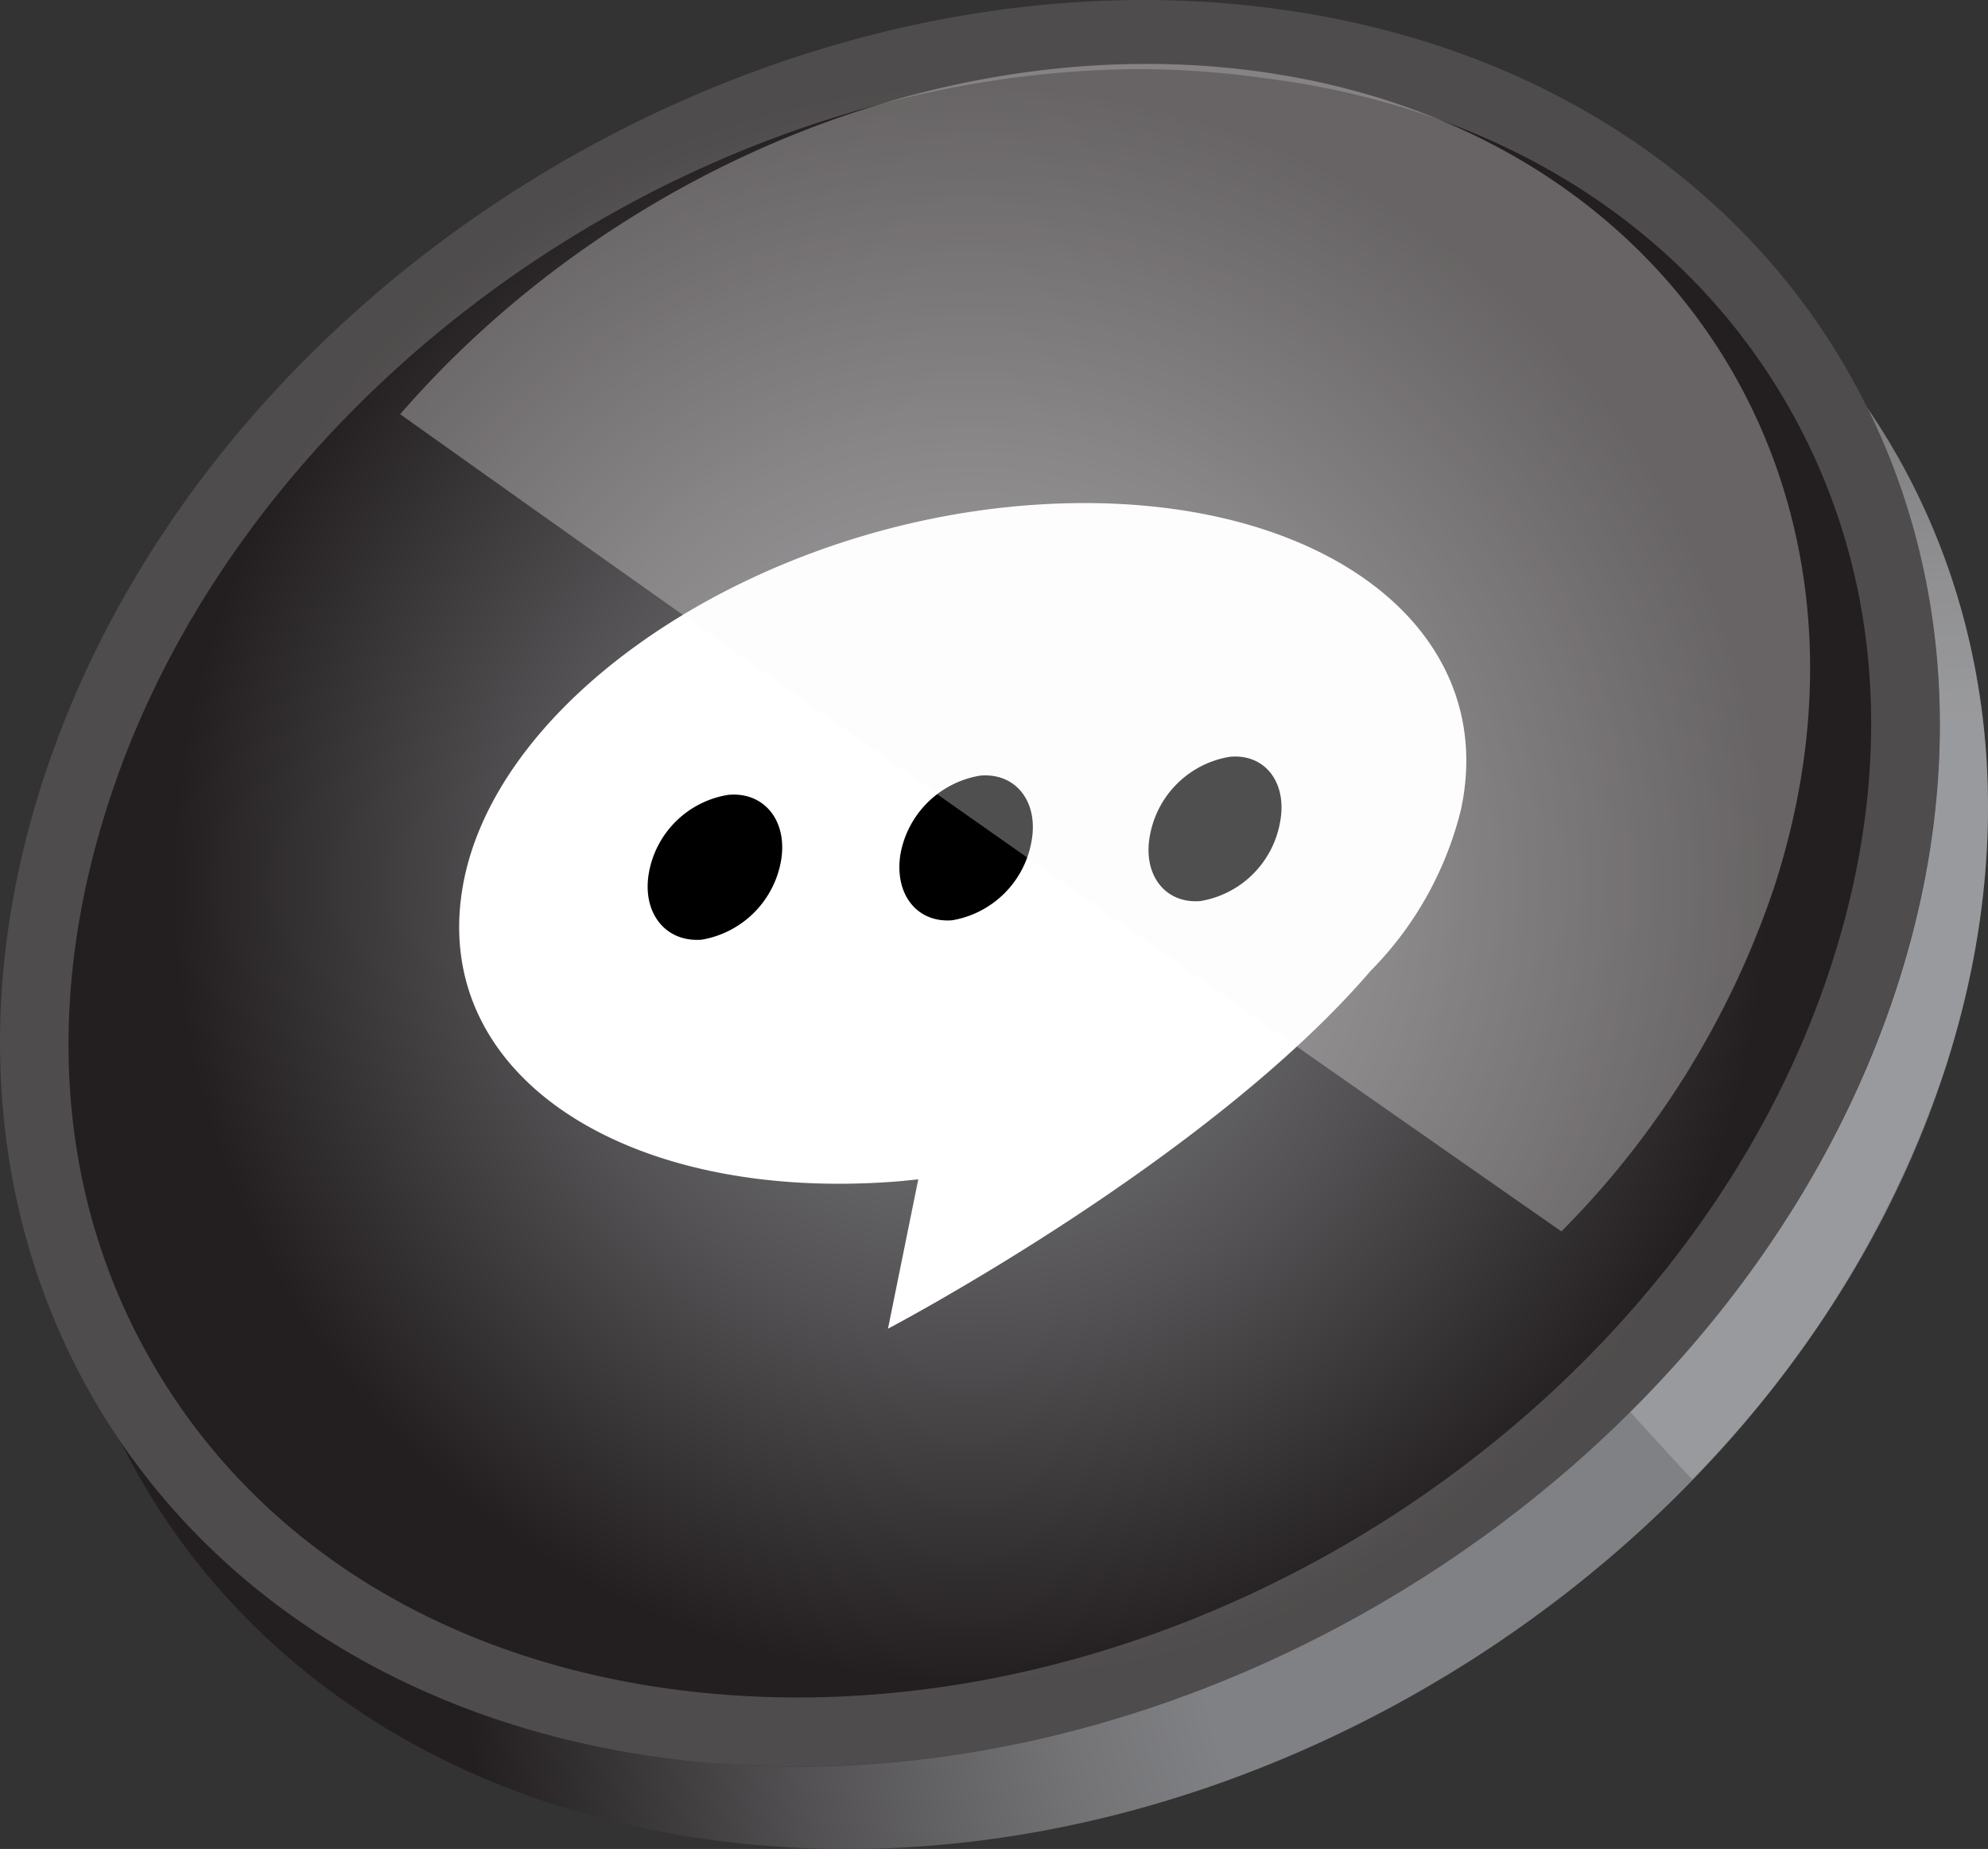 <?xml version="1.0" encoding="UTF-8"?> <svg xmlns="http://www.w3.org/2000/svg" xmlns:xlink="http://www.w3.org/1999/xlink" viewBox="0 0 102.38 95.21"><rect x="0" y="0" width="102.38" height="95.21" fill="#333333" stroke="none"/> <defs> <style>.cls-1{isolation:isolate;}.cls-2{fill:url(#radial-gradient);}.cls-3{opacity:0.2;}.cls-4{fill:#fff;}.cls-5{fill:url(#radial-gradient-2);}.cls-6{opacity:0.32;mix-blend-mode:soft-light;}.cls-7{fill:#fbf9fa;}</style> <radialGradient id="radial-gradient" cx="102.77" cy="78.44" r="92.24" gradientUnits="userSpaceOnUse"> <stop offset="0.45" stop-color="#808184"></stop> <stop offset="0.53" stop-color="#747477"></stop> <stop offset="0.68" stop-color="#535153"></stop> <stop offset="0.86" stop-color="#231f20"></stop> </radialGradient> <radialGradient id="radial-gradient-2" cx="49.95" cy="45.49" r="47.77" gradientUnits="userSpaceOnUse"> <stop offset="0" stop-color="#808184"></stop> <stop offset="0.17" stop-color="#747477"></stop> <stop offset="0.48" stop-color="#535153"></stop> <stop offset="0.86" stop-color="#231f20"></stop> </radialGradient> </defs> <g class="cls-1"> <g id="Layer_2" data-name="Layer 2"> <g id="Layer_1-2" data-name="Layer 1"> <path class="cls-2" d="M67.87,4.64C41.78,1.32,13.6,18.62,5,43.53-3.7,68.67,10.91,91.76,37.54,94.86,64,98,92,80.06,100.14,55.15,108.21,30.46,93.8,8,67.87,4.64Z"></path> <g class="cls-3"> <path class="cls-4" d="M69.27,56.18c5.94,6.7,11.82,13.47,17.87,20a54.84,54.84,0,0,0,13-21.07C108.21,30.46,93.8,8,67.87,4.64,55.29,3,42.23,6.24,31.11,12.77,44.06,27,56.49,41.76,69.27,56.18Z"></path> </g> <path class="cls-5" d="M97.66,50.91c-8.14,24.92-36.14,42.8-62.6,39.72C8.43,87.53-6.18,64.44,2.51,39.3,11.11,14.39,39.3-2.92,65.39.41,91.32,3.72,105.73,26.23,97.66,50.91Z"></path> <g class="cls-3"> <path class="cls-4" d="M58.88,3.56h0A46.84,46.84,0,0,1,64.94,4C76.48,5.42,85.86,11,91.36,19.7S97.82,39,94.27,49.81c-7,21.43-29.88,37.6-53.2,37.6a49.52,49.52,0,0,1-5.6-.32c-11.83-1.38-21.42-7-27-15.87S2.05,51.53,5.88,40.46c7.26-21,30.05-36.89,53-36.9m0-3.56C34.77,0,10.4,16.45,2.51,39.3-6.18,64.44,8.43,87.53,35.06,90.63a52.51,52.51,0,0,0,6,.34c24.56,0,49.06-17,56.59-40.06C105.73,26.23,91.32,3.72,65.39.41A50.73,50.73,0,0,0,58.87,0Z"></path> </g> <path class="cls-4" d="M75.24,41.68C77.3,32.06,67.5,25,53.19,26s-27.67,9.9-29.36,19.66S32.33,62,46.41,60.82l.88-.09-1.56,7.69S62.16,59.8,70.58,50A17.87,17.87,0,0,0,75.24,41.68Z"></path> <path d="M65.91,42.4a5,5,0,0,1-4.09,4c-1.84.15-3-1.39-2.59-3.43a5,5,0,0,1,4.11-4C65.18,38.8,66.33,40.35,65.91,42.4Z"></path> <path d="M53.11,43.39a5,5,0,0,1-4.08,4c-1.85.14-3-1.4-2.65-3.45a5,5,0,0,1,4.1-4C52.34,39.78,53.52,41.33,53.11,43.39Z"></path> <path d="M40.21,44.39a5,5,0,0,1-4.08,4c-1.87.14-3.08-1.4-2.71-3.46a4.94,4.94,0,0,1,4.09-4C39.39,40.76,40.6,42.32,40.21,44.39Z"></path> <g class="cls-6"> <path class="cls-7" d="M40,35.08Q60.17,49.3,80.41,63.41A45.8,45.8,0,0,0,91.35,45.74C98.08,25.16,86.06,6.39,64.44,3.63,48.34,1.58,31.3,9,20.61,21.33Q30.3,28.23,40,35.08Z"></path> </g> </g> </g> </g> </svg> 
